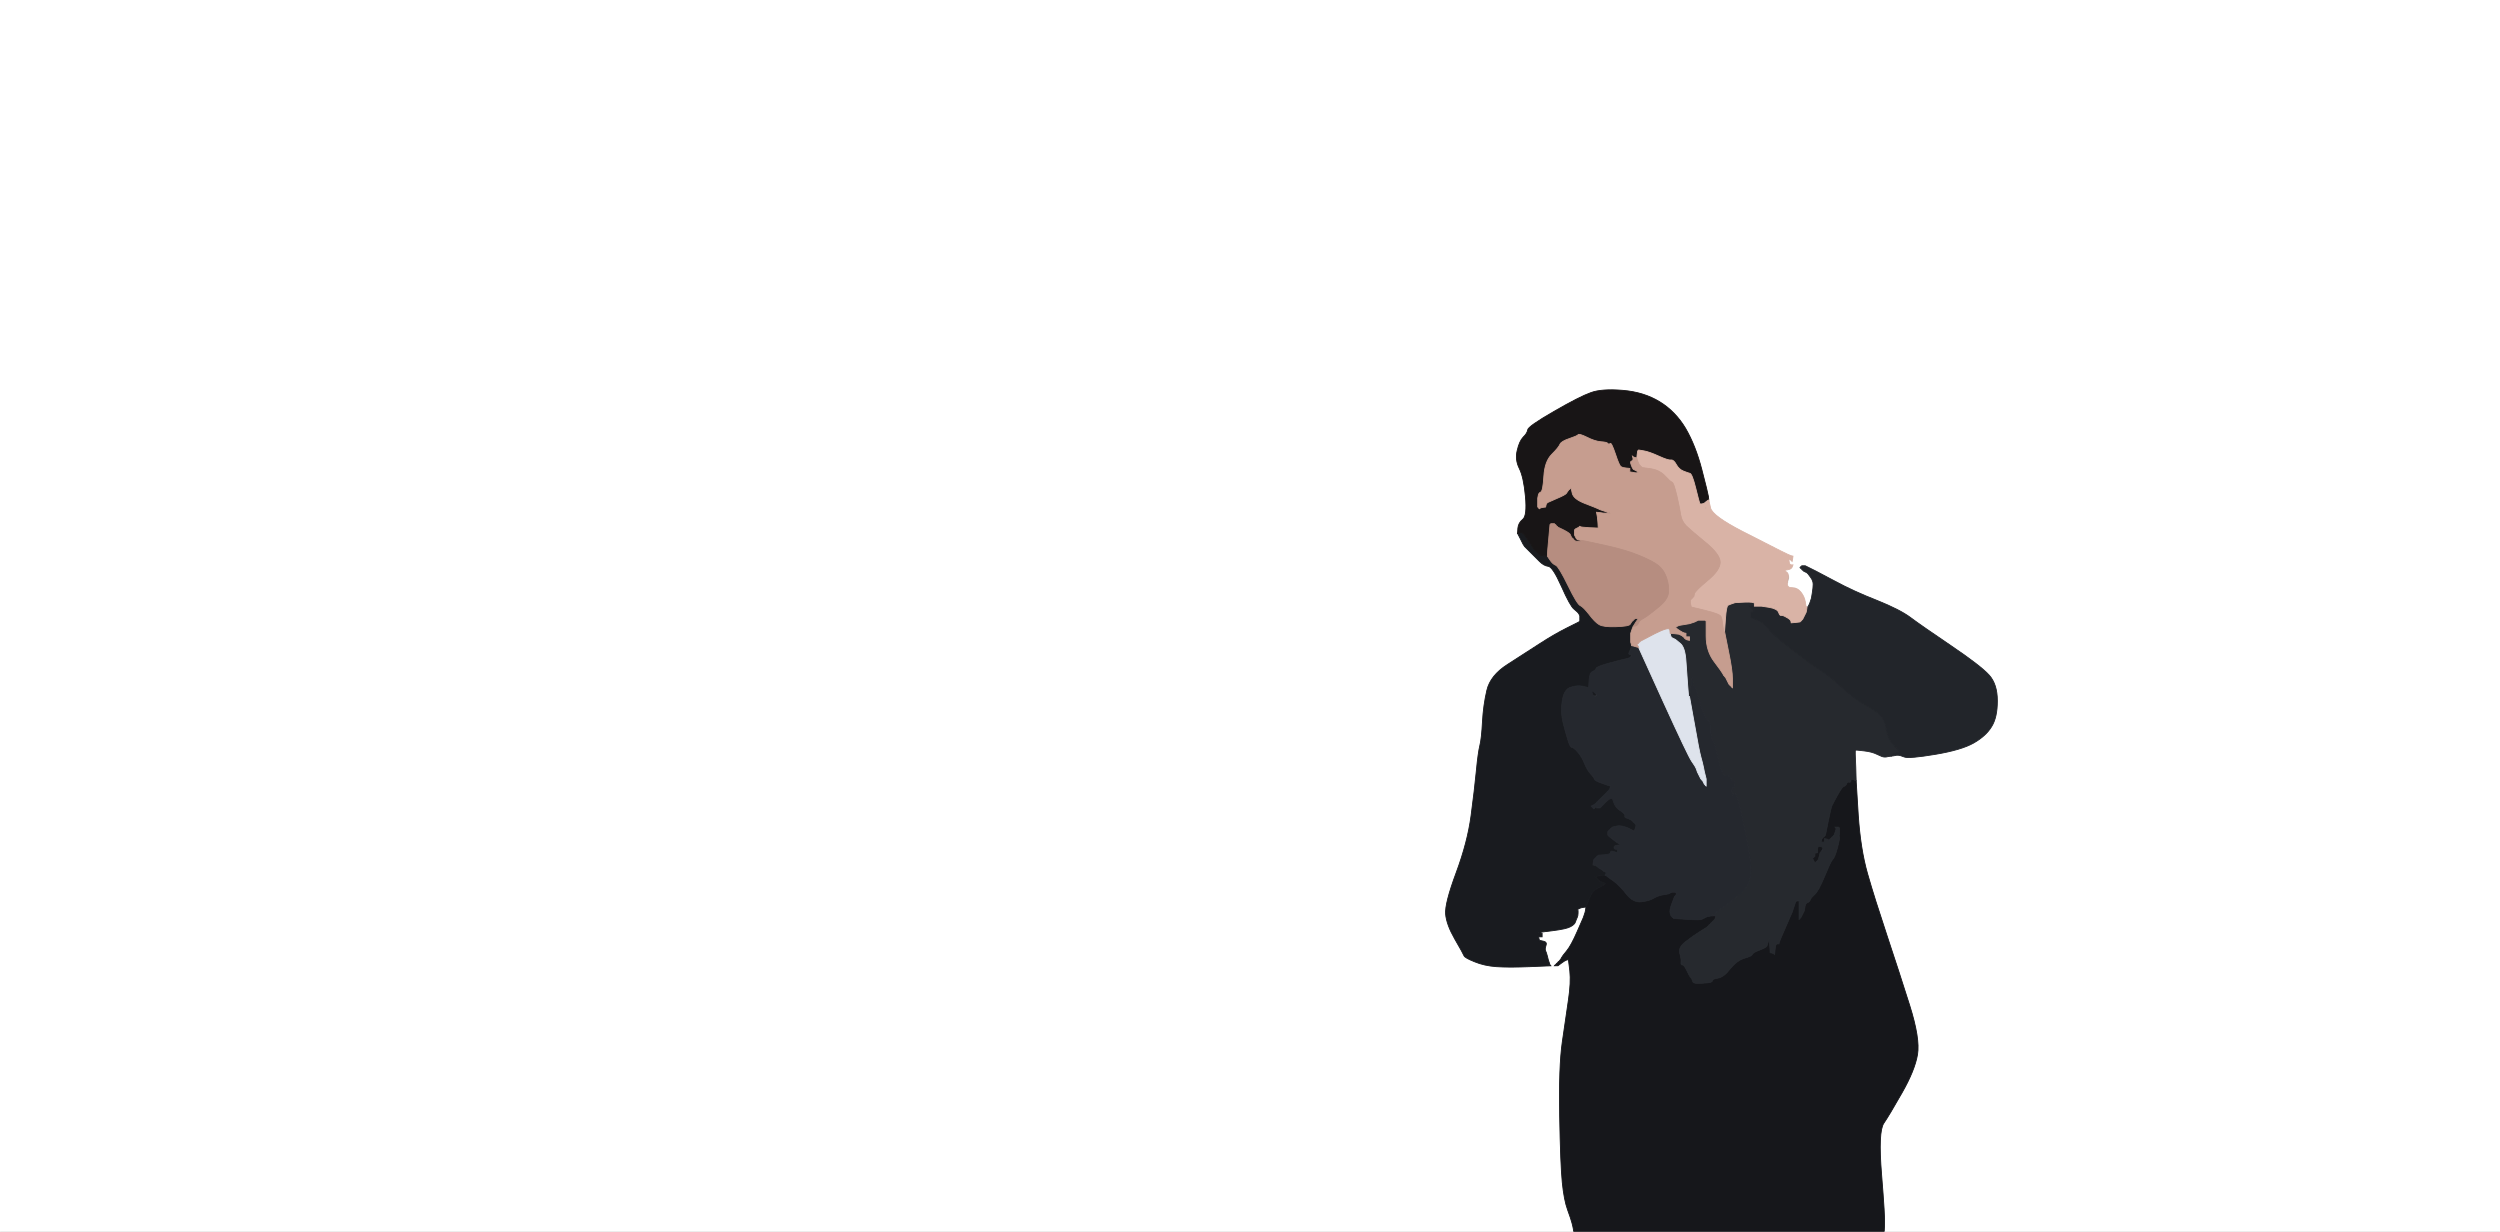 <!-- Created with clker.com Auto tracing tool http://www.clker.com) --> 
<svg 
   xmlns='http://www.w3.org/2000/svg'
   width='1425'
   height='702'>
<rect width="100%" height="100%" fill="#808080" stroke="none"/>
<path style='opacity:1;fill:#FFFFFF;fill-rule:evenodd;stroke:#FFFFFF;stroke-width:0.5px;stroke-linecap:butt;stroke-linejoin:miter;stroke-opacity:1;' d='M 0.0 351.0 L 0.0 0.0 L 712.5 0.0 L 1425.0 0.0 L 1425.0 351.0 L 1425.0 702.0 L 1249.5 702.0 L 1074.0 702.0 L 1074.2 698.0 Q 1074.5 694.0 1072.5 669.5 Q 1070.5 645.0 1073.8 640.2 Q 1077.0 635.5 1084.2 622.8 Q 1091.5 610.0 1093.0 601.0 Q 1094.5 592.0 1088.5 573.0 Q 1082.5 554.0 1075.5 533.0 Q 1068.5 512.0 1064.5 498.0 Q 1060.5 484.0 1059.2 464.5 L 1058.0 445.0 L 1057.8 437.5 L 1057.5 430.0 L 1057.5 429.0 L 1057.5 428.0 L 1057.8 427.8 L 1058.0 427.5 L 1062.5 428.0 Q 1067.0 428.5 1070.0 430.0 Q 1073.0 431.5 1074.0 431.5 L 1075.0 431.5 L 1076.5 431.2 L 1078.0 431.0 L 1079.5 430.8 L 1081.0 430.5 L 1082.0 430.5 Q 1083.0 430.5 1085.5 431.5 Q 1088.0 432.5 1103.0 430.0 Q 1118.0 427.5 1125.0 423.5 Q 1132.0 419.5 1135.2 414.2 Q 1138.5 409.0 1138.5 399.5 Q 1138.5 390.0 1133.8 384.8 Q 1129.0 379.5 1112.0 368.0 Q 1095.0 356.5 1089.0 352.0 Q 1083.0 347.5 1069.8 342.2 Q 1056.5 337.0 1045.8 331.2 L 1035.0 325.5 L 1034.0 325.0 L 1033.0 324.5 L 1032.0 324.0 L 1031.0 323.5 L 1030.0 323.0 L 1029.0 322.5 L 1028.0 322.5 L 1027.0 322.5 L 1026.8 322.8 L 1026.5 323.0 L 1026.2 323.2 L 1026.0 323.5 L 1026.2 323.8 L 1026.5 324.0 L 1026.8 324.2 L 1027.0 324.5 L 1027.2 324.8 L 1027.5 325.0 L 1027.8 325.2 L 1028.0 325.5 L 1029.0 326.0 L 1030.0 326.5 L 1030.2 326.8 L 1030.5 327.0 L 1032.0 329.0 Q 1033.5 331.0 1033.5 333.0 Q 1033.5 335.0 1033.0 338.0 L 1032.5 341.0 L 1032.0 342.5 L 1031.5 344.0 L 1031.0 345.0 L 1030.5 346.0 L 1030.2 346.0 L 1030.0 346.0 L 1029.8 346.0 L 1029.5 346.0 L 1029.0 343.0 Q 1028.5 340.0 1026.5 337.5 Q 1024.5 335.0 1022.2 334.8 Q 1020.0 334.5 1019.5 335.8 L 1019.0 337.0 L 1018.0 337.0 L 1017.0 337.0 L 1017.2 336.0 L 1017.5 335.0 L 1018.5 333.5 Q 1019.5 332.0 1019.8 329.5 Q 1020.0 327.0 1018.0 325.8 Q 1016.0 324.5 1018.8 324.2 Q 1021.5 324.0 1021.8 323.0 L 1022.0 322.0 L 1021.0 322.0 Q 1020.0 322.0 1019.8 321.0 Q 1019.5 320.0 1017.8 319.0 Q 1016.0 318.0 1016.2 317.0 Q 1016.5 316.0 1013.2 313.8 Q 1010.0 311.5 993.0 302.8 Q 976.0 294.0 975.0 289.5 L 974.0 285.0 L 973.8 283.0 Q 973.5 281.0 970.0 267.5 Q 966.5 254.0 960.8 244.2 Q 955.0 234.5 946.0 229.0 Q 937.0 223.5 925.0 222.5 Q 913.0 221.5 906.8 223.8 Q 900.5 226.0 885.8 234.5 Q 871.0 243.0 870.8 245.0 Q 870.5 247.0 868.2 249.2 Q 866.0 251.5 864.8 256.8 Q 863.5 262.0 866.0 267.0 Q 868.5 272.0 869.5 283.0 Q 870.5 294.0 868.0 296.0 Q 865.5 298.0 865.2 301.0 L 865.0 304.0 L 866.8 307.5 Q 868.5 311.0 868.8 311.2 L 869.0 311.5 L 872.0 314.5 Q 875.0 317.5 877.5 320.0 Q 880.0 322.5 882.5 322.8 Q 885.0 323.0 890.0 334.2 Q 895.0 345.5 897.2 347.2 Q 899.5 349.0 900.0 350.0 L 900.5 351.0 L 900.5 352.5 L 900.5 354.0 L 900.2 354.2 L 900.0 354.5 L 893.0 358.0 Q 886.0 361.5 877.5 367.0 Q 869.0 372.5 859.2 378.8 Q 849.5 385.0 847.5 393.5 Q 845.5 402.0 845.0 411.5 Q 844.5 421.0 843.5 425.0 Q 842.5 429.0 841.5 439.5 Q 840.5 450.0 838.5 465.0 Q 836.5 480.0 830.0 497.5 Q 823.5 515.0 824.0 521.0 Q 824.5 527.0 829.2 535.2 Q 834.0 543.5 834.5 544.8 Q 835.0 546.0 840.5 548.2 Q 846.0 550.5 853.0 551.0 Q 860.0 551.5 872.0 551.0 L 884.0 550.5 L 883.8 550.2 L 883.5 550.0 L 883.0 548.5 L 882.5 547.0 L 882.0 545.0 Q 881.5 543.0 881.0 542.0 Q 880.5 541.0 881.2 539.0 Q 882.0 537.0 879.8 536.5 L 877.5 536.0 L 877.2 535.0 L 877.0 534.0 L 878.0 534.0 L 879.0 534.0 L 879.0 533.0 L 879.0 532.0 L 877.0 532.0 L 875.0 532.0 L 875.0 531.0 L 875.0 530.0 L 876.0 530.2 L 877.0 530.5 L 885.0 530.0 Q 893.0 529.5 895.2 528.2 Q 897.5 527.0 898.0 524.5 Q 898.5 522.0 898.2 521.0 L 898.0 520.0 L 899.0 519.8 L 900.0 519.5 L 899.8 519.2 L 899.5 519.0 L 899.2 518.8 L 899.0 518.5 L 900.0 518.0 L 901.0 517.5 L 902.5 517.2 L 904.0 517.0 L 903.8 518.5 L 903.5 520.0 L 903.0 521.5 L 902.5 523.0 L 899.0 531.0 Q 895.5 539.0 893.0 542.0 Q 890.5 545.0 890.0 546.0 L 889.5 547.0 L 889.2 547.2 L 889.0 547.5 L 888.8 547.8 L 888.5 548.0 L 888.2 548.2 L 888.0 548.5 L 887.8 548.8 L 887.5 549.0 L 887.2 549.2 L 887.0 549.5 L 886.8 549.8 L 886.5 550.0 L 886.2 550.2 L 886.0 550.5 L 887.0 550.5 L 888.0 550.5 L 890.0 549.0 Q 892.0 547.5 893.0 547.2 L 894.0 547.0 L 894.8 553.5 Q 895.5 560.0 894.0 570.0 Q 892.5 580.0 890.5 594.0 Q 888.5 608.0 889.0 636.0 Q 889.5 664.0 890.5 674.0 Q 891.5 684.0 893.5 689.5 Q 895.5 695.0 896.0 697.0 L 896.5 699.0 L 896.8 700.5 L 897.0 702.0 L 448.5 702.0 L 0.0 702.0 L 0.0 351.0 z 
M 1020.0 316.5 L 1022.0 317.0 L 1021.8 318.5 L 1021.5 320.0 L 1021.2 319.8 Q 1021.0 319.5 1019.5 318.8 Q 1018.0 318.0 1018.0 317.0 Q 1018.0 316.0 1020.0 316.5 z 
'/>
<path style='opacity:1;fill:#16171B;fill-rule:evenodd;stroke:#16171B;stroke-width:0.5px;stroke-linecap:butt;stroke-linejoin:miter;stroke-opacity:1;' d='M 1057.5 444.8 L 1058.0 445.0 L 1059.2 464.5 Q 1060.5 484.0 1064.5 498.0 Q 1068.5 512.0 1075.5 533.0 Q 1082.5 554.0 1088.5 573.0 Q 1094.5 592.0 1093.0 601.0 Q 1091.5 610.0 1084.2 622.8 Q 1077.0 635.5 1073.8 640.2 Q 1070.5 645.0 1072.5 669.5 Q 1074.5 694.0 1074.2 698.0 L 1074.0 702.0 L 985.5 702.0 L 897.0 702.0 L 896.8 700.5 L 896.5 699.0 L 896.0 697.0 Q 895.5 695.0 893.5 689.5 Q 891.5 684.0 890.5 674.0 Q 889.5 664.0 889.0 636.0 Q 888.5 608.0 890.5 594.0 Q 892.5 580.0 894.0 570.0 Q 895.5 560.0 894.8 553.5 L 894.0 547.0 L 893.0 547.2 Q 892.0 547.5 890.0 549.0 L 888.0 550.5 L 887.0 550.5 L 886.0 550.5 L 886.2 550.2 L 886.5 550.0 L 886.8 549.8 L 887.0 549.5 L 887.2 549.2 L 887.5 549.0 L 887.8 548.8 L 888.0 548.5 L 888.2 548.2 L 888.5 548.0 L 888.8 547.8 L 889.0 547.5 L 889.2 547.2 L 889.5 547.0 L 890.0 546.0 Q 890.5 545.0 893.0 542.0 Q 895.5 539.0 899.0 531.0 L 902.5 523.0 L 903.0 521.5 L 903.5 520.0 L 903.8 518.5 L 904.0 517.0 L 905.8 512.5 Q 907.5 508.0 909.8 506.8 Q 912.0 505.5 913.0 505.0 L 914.0 504.5 L 914.2 504.2 L 914.5 504.0 L 914.8 503.8 L 915.0 503.5 L 913.5 503.0 Q 912.0 502.5 911.2 501.8 L 910.5 501.0 L 910.2 500.8 L 910.0 500.5 L 909.8 500.2 L 909.5 500.0 L 909.2 499.8 L 909.0 499.5 L 912.0 499.2 L 915.0 499.0 L 915.2 499.0 L 915.5 499.0 L 915.8 499.2 L 916.0 499.5 L 919.8 502.2 Q 923.5 505.0 927.2 509.8 Q 931.0 514.5 935.5 514.0 Q 940.0 513.5 942.5 512.0 Q 945.0 510.5 948.0 510.0 L 951.0 509.5 L 952.0 509.0 L 953.0 508.5 L 954.0 508.5 L 955.0 508.5 L 955.2 508.8 L 955.5 509.0 L 955.5 509.5 L 955.5 510.0 L 955.2 510.2 L 955.0 510.5 L 954.8 510.8 L 954.5 511.0 L 953.0 515.0 Q 951.5 519.0 952.0 520.5 L 952.5 522.0 L 952.8 522.2 L 953.0 522.5 L 953.2 522.8 L 953.5 523.0 L 953.8 523.2 L 954.0 523.5 L 961.5 524.0 Q 969.0 524.5 970.0 524.0 L 971.0 523.5 L 972.0 523.0 L 973.0 522.5 L 974.5 522.2 L 976.0 522.0 L 977.0 522.0 L 978.0 522.0 L 977.8 523.0 L 977.5 524.0 L 977.2 524.2 L 977.0 524.5 L 976.8 524.8 L 976.5 525.0 L 976.2 525.2 L 976.0 525.5 L 975.8 525.8 L 975.5 526.0 L 975.2 526.2 L 975.0 526.5 L 974.8 526.8 L 974.5 527.0 L 974.2 527.2 L 974.0 527.5 L 973.8 527.8 L 973.5 528.0 L 973.2 528.2 L 973.0 528.5 L 969.0 531.0 Q 965.0 533.5 960.8 536.8 Q 956.5 540.0 957.5 543.5 Q 958.5 547.0 958.2 548.5 Q 958.0 550.0 959.0 550.0 Q 960.0 550.0 961.5 553.2 Q 963.0 556.5 963.8 557.2 Q 964.5 558.0 964.8 559.2 Q 965.0 560.5 967.5 560.5 Q 970.0 560.5 973.0 560.2 Q 976.0 560.0 976.0 559.0 Q 976.0 558.0 979.2 557.5 Q 982.5 557.0 986.2 552.2 Q 990.0 547.5 994.2 546.2 Q 998.5 545.0 998.8 544.0 Q 999.0 543.0 1003.0 541.5 Q 1007.0 540.0 1007.2 539.0 L 1007.5 538.0 L 1008.0 536.5 L 1008.5 535.0 L 1008.8 539.0 L 1009.0 543.0 L 1010.0 543.2 L 1011.0 543.5 L 1011.2 543.8 L 1011.5 544.0 L 1011.8 541.0 Q 1012.0 538.0 1013.0 538.0 L 1014.0 538.0 L 1014.2 537.0 Q 1014.5 536.0 1018.0 528.0 L 1021.5 520.0 L 1022.0 518.5 L 1022.5 517.0 L 1023.0 515.5 L 1023.5 514.0 L 1023.8 513.8 L 1024.0 513.5 L 1025.0 513.5 L 1026.0 513.5 L 1025.8 513.8 L 1025.5 514.0 L 1025.5 519.0 L 1025.5 524.0 L 1025.8 523.8 L 1026.0 523.5 L 1026.2 523.2 L 1026.5 523.0 L 1027.0 522.0 L 1027.5 521.0 L 1028.0 520.0 L 1028.5 519.0 L 1028.8 517.0 Q 1029.0 515.0 1030.2 514.5 Q 1031.5 514.0 1031.8 513.0 Q 1032.0 512.0 1034.2 510.0 Q 1036.5 508.0 1040.0 499.5 Q 1043.5 491.0 1044.5 490.0 Q 1045.5 489.0 1046.5 486.0 Q 1047.5 483.0 1048.0 480.5 L 1048.5 478.0 L 1048.5 477.5 L 1048.5 477.0 L 1048.2 476.8 L 1048.0 476.5 L 1048.2 476.2 L 1048.5 476.0 L 1048.5 475.5 L 1048.5 475.0 L 1048.5 474.0 L 1048.5 473.0 L 1048.5 472.5 L 1048.5 472.0 L 1048.2 471.8 L 1048.0 471.5 L 1047.0 471.5 L 1046.0 471.5 L 1046.2 471.8 L 1046.5 472.0 L 1046.5 472.5 L 1046.5 473.0 L 1046.0 474.5 L 1045.5 476.0 L 1045.2 476.2 L 1045.0 476.5 L 1044.8 476.8 L 1044.5 477.0 L 1044.2 477.2 L 1044.0 477.5 L 1043.8 477.8 Q 1043.5 478.0 1043.2 478.2 L 1043.0 478.5 L 1042.8 478.8 L 1042.5 479.0 L 1042.2 479.2 Q 1042.0 479.5 1041.0 479.8 L 1040.0 480.0 L 1039.2 482.5 Q 1038.5 485.0 1038.2 485.2 L 1038.0 485.5 L 1037.8 485.8 L 1037.5 486.0 L 1037.0 488.0 L 1036.5 490.0 L 1036.2 490.2 L 1036.0 490.5 L 1035.8 490.8 L 1035.5 491.0 L 1035.2 491.2 L 1035.0 491.5 L 1034.8 491.8 L 1034.5 492.0 L 1034.0 491.0 L 1033.5 490.0 L 1033.2 489.8 L 1033.0 489.5 L 1033.2 489.2 L 1033.5 489.0 L 1033.8 488.8 L 1034.0 488.5 L 1034.2 488.2 L 1034.5 488.0 L 1034.5 487.5 L 1034.5 487.0 L 1034.2 486.8 L 1034.0 486.5 L 1035.0 486.2 L 1036.0 486.0 L 1036.0 484.0 Q 1036.0 482.0 1037.0 482.0 Q 1038.0 482.0 1038.2 480.0 L 1038.5 478.0 L 1038.8 477.8 L 1039.0 477.5 L 1039.2 477.2 L 1039.5 477.0 L 1039.8 476.8 L 1040.0 476.5 L 1040.2 476.2 L 1040.5 476.0 L 1042.0 468.5 Q 1043.5 461.0 1044.2 459.2 Q 1045.0 457.5 1047.5 453.0 Q 1050.0 448.5 1051.0 448.2 Q 1052.0 448.0 1052.5 446.8 Q 1053.0 445.5 1054.0 445.8 Q 1055.0 446.0 1055.0 445.0 Q 1055.0 444.0 1056.0 444.2 Q 1057.0 444.5 1057.5 444.8 z 
'/>
<path style='opacity:1;fill:#191B1F;fill-rule:evenodd;stroke:#191B1F;stroke-width:0.5px;stroke-linecap:butt;stroke-linejoin:miter;stroke-opacity:1;' d='M 874.2 312.8 L 874.5 313.0 L 874.8 313.2 L 875.0 313.5 L 875.2 313.8 L 875.5 314.0 L 875.8 314.2 L 876.0 314.5 L 876.2 314.8 L 876.5 315.0 L 876.8 315.2 L 877.0 315.5 L 877.2 315.8 L 877.5 316.0 L 877.8 316.2 L 878.0 316.5 L 880.0 316.8 L 882.0 317.0 L 883.5 319.2 Q 885.0 321.5 886.8 322.2 Q 888.5 323.0 893.8 333.8 Q 899.0 344.5 900.8 345.2 Q 902.5 346.0 905.8 350.2 Q 909.0 354.5 911.5 356.0 Q 914.0 357.5 921.2 357.2 Q 928.5 357.0 929.2 355.8 Q 930.0 354.5 930.2 354.2 L 930.5 354.0 L 930.8 353.8 L 931.0 353.5 L 931.2 353.2 L 931.5 353.0 L 931.8 352.8 L 932.0 352.5 L 933.0 352.5 L 934.0 352.5 L 933.8 352.8 Q 933.5 353.0 933.2 354.0 L 933.0 355.0 L 932.5 355.2 Q 932.0 355.5 932.0 355.8 L 932.0 356.0 L 931.5 356.2 Q 931.0 356.5 931.0 356.8 L 931.0 357.0 L 930.8 357.5 L 930.5 358.0 L 930.0 359.5 L 929.5 361.0 L 929.5 363.5 L 929.5 366.0 L 929.8 367.0 L 930.0 368.0 L 929.8 369.0 Q 929.5 370.0 928.8 371.5 Q 928.0 373.0 929.0 373.0 Q 930.0 373.0 929.8 374.0 Q 929.5 375.0 927.0 375.5 Q 924.5 376.0 917.2 378.0 Q 910.0 380.0 909.8 381.0 Q 909.5 382.0 907.8 382.8 Q 906.0 383.5 906.8 387.2 Q 907.5 391.0 909.0 393.5 Q 910.5 396.0 909.2 396.5 Q 908.0 397.0 906.8 394.5 L 905.5 392.0 L 902.2 391.2 Q 899.0 390.5 895.2 391.8 Q 891.5 393.0 890.5 399.5 Q 889.5 406.0 891.0 412.0 Q 892.5 418.0 893.8 422.0 Q 895.0 426.0 896.0 426.0 Q 897.0 426.0 899.2 428.5 Q 901.5 431.0 903.2 435.2 Q 905.0 439.5 906.8 441.2 Q 908.5 443.0 908.8 444.0 Q 909.0 445.0 912.5 446.2 Q 916.0 447.5 917.0 447.8 L 918.0 448.0 L 917.8 449.0 L 917.5 450.0 L 917.2 450.2 L 917.0 450.5 L 916.8 450.8 L 916.5 451.0 L 916.2 451.2 L 916.0 451.5 L 915.8 451.8 Q 915.5 452.0 913.5 454.0 L 911.5 456.0 L 911.2 456.2 L 911.0 456.5 L 910.8 456.8 L 910.5 457.0 L 910.2 457.2 L 910.0 457.5 L 909.8 457.8 L 909.5 458.0 L 909.2 458.2 L 909.0 458.5 L 908.0 459.0 L 907.0 459.5 L 907.2 459.8 L 907.5 460.0 L 907.8 460.2 L 908.0 460.5 L 908.2 460.8 L 908.5 461.0 L 908.8 460.8 L 909.0 460.5 L 909.2 460.2 L 909.5 460.0 L 909.8 460.2 L 910.0 460.5 L 911.0 460.5 L 912.0 460.5 L 912.2 460.2 L 912.5 460.0 L 912.8 459.8 L 913.0 459.5 L 913.2 459.2 L 913.5 459.0 L 915.2 457.2 Q 917.0 455.5 917.2 455.2 L 917.5 455.0 L 917.8 454.0 L 918.0 453.0 L 919.0 453.0 L 920.0 453.0 L 919.8 454.0 L 919.5 455.0 L 920.2 457.8 Q 921.0 460.5 923.8 462.2 Q 926.5 464.0 926.2 465.0 Q 926.0 466.0 927.0 466.2 L 928.0 466.5 L 929.0 467.0 L 930.0 467.5 L 930.2 467.8 L 930.5 468.0 L 930.8 468.2 L 931.0 468.5 L 931.2 468.8 L 931.5 469.0 L 931.8 469.2 L 932.0 469.5 L 932.2 469.8 L 932.5 470.0 L 932.5 470.5 L 932.5 471.0 L 932.0 472.5 L 931.5 474.0 L 931.2 473.8 L 931.0 473.5 L 930.0 473.0 L 929.0 472.5 L 928.0 472.0 Q 927.0 471.5 925.0 471.0 Q 923.0 470.5 921.0 471.0 L 919.0 471.5 L 918.8 471.8 L 918.5 472.0 L 918.2 472.2 L 918.0 472.5 L 917.8 472.8 L 917.5 473.0 L 917.2 473.2 L 917.0 473.5 L 916.8 473.8 L 916.5 474.0 L 916.5 475.0 L 916.5 476.0 L 916.8 476.2 L 917.0 476.5 L 917.2 476.8 L 917.5 477.0 L 919.8 478.8 Q 922.0 480.5 923.0 481.0 L 924.0 481.5 L 922.0 481.8 Q 920.0 482.0 920.0 483.0 Q 920.0 484.0 921.0 484.0 L 922.0 484.0 L 922.0 485.0 L 922.0 486.0 L 921.0 485.8 Q 920.0 485.5 919.0 485.2 Q 918.0 485.0 918.0 487.0 Q 918.0 489.0 914.5 488.2 L 911.0 487.5 L 910.8 487.8 L 910.5 488.0 L 910.2 488.2 L 910.0 488.5 L 909.8 488.8 L 909.5 489.0 L 909.2 489.2 L 909.0 489.5 L 908.8 489.8 L 908.5 490.0 L 908.2 491.5 L 908.0 493.0 L 909.0 493.2 L 910.0 493.5 L 910.2 493.8 L 910.5 494.0 L 910.8 494.2 L 911.0 494.5 L 912.2 495.2 Q 913.5 496.0 913.8 496.2 L 914.0 496.5 L 915.0 497.0 L 916.0 497.5 L 915.8 497.8 L 915.5 498.0 L 915.2 498.2 L 915.0 498.5 L 915.0 498.8 L 915.0 499.0 L 912.0 499.2 L 909.0 499.5 L 909.2 499.8 L 909.5 500.0 L 909.8 500.2 L 910.0 500.5 L 910.2 500.8 L 910.5 501.0 L 911.2 501.8 Q 912.0 502.5 913.5 503.0 L 915.0 503.5 L 914.8 503.8 L 914.5 504.0 L 914.2 504.2 L 914.0 504.5 L 913.0 505.0 Q 912.0 505.5 909.8 506.8 Q 907.5 508.0 905.8 512.5 L 904.0 517.0 L 902.5 517.2 L 901.0 517.5 L 900.0 518.0 L 899.0 518.5 L 899.2 518.8 L 899.5 519.0 L 899.5 520.5 Q 899.5 522.0 899.0 523.0 Q 898.5 524.0 898.0 525.5 Q 897.5 527.0 895.2 528.2 Q 893.0 529.5 885.0 530.5 L 877.0 531.5 L 878.0 531.8 L 879.0 532.0 L 879.0 533.0 L 879.0 534.0 L 878.0 534.0 L 877.0 534.0 L 877.2 535.0 L 877.5 536.0 L 879.8 536.5 Q 882.0 537.0 881.2 539.0 Q 880.5 541.0 881.0 542.0 Q 881.5 543.0 882.0 545.0 L 882.5 547.0 L 883.0 548.5 L 883.5 550.0 L 883.8 550.2 L 884.0 550.5 L 872.0 551.0 Q 860.0 551.5 853.0 551.0 Q 846.0 550.5 840.5 548.2 Q 835.0 546.0 834.5 544.8 Q 834.0 543.5 829.2 535.2 Q 824.5 527.0 824.0 521.0 Q 823.5 515.0 830.0 497.5 Q 836.5 480.0 838.5 465.0 Q 840.5 450.0 841.5 439.5 Q 842.5 429.0 843.5 425.0 Q 844.5 421.0 845.0 411.5 Q 845.5 402.0 847.5 393.5 Q 849.5 385.0 859.2 378.8 Q 869.0 372.5 877.5 367.0 Q 886.0 361.5 893.0 358.0 L 900.0 354.5 L 900.2 354.2 L 900.5 354.0 L 900.5 352.5 L 900.5 351.0 L 900.0 350.0 Q 899.5 349.0 897.2 347.2 Q 895.0 345.5 890.0 334.2 Q 885.0 323.0 882.5 322.8 Q 880.0 322.5 877.5 320.0 Q 875.0 317.5 872.0 314.5 L 869.0 311.5 L 868.8 311.2 Q 868.5 311.0 866.8 307.5 L 865.0 304.0 L 866.5 303.5 Q 868.0 303.0 871.0 307.8 Q 874.0 312.5 874.2 312.8 z 
'/>
<path style='opacity:1;fill:#26292E;fill-rule:evenodd;stroke:#26292E;stroke-width:0.5px;stroke-linecap:butt;stroke-linejoin:miter;stroke-opacity:1;' d='M 987.5 344.0 L 989.0 343.5 L 994.5 343.2 Q 1000.0 343.0 1000.0 344.0 L 1000.0 345.0 L 998.5 345.2 L 997.0 345.5 L 997.2 345.8 L 997.5 346.0 L 997.8 346.2 L 998.0 346.5 L 998.2 346.8 L 998.5 347.0 L 998.8 347.2 L 999.0 347.5 L 999.2 347.8 L 999.5 348.0 L 999.8 348.2 L 1000.0 348.5 L 999.0 348.8 L 998.0 349.0 L 998.0 350.5 L 998.0 352.0 L 1001.8 353.5 Q 1005.5 355.0 1007.8 358.2 Q 1010.0 361.5 1021.0 370.0 Q 1032.0 378.5 1037.5 382.0 Q 1043.0 385.5 1050.0 392.0 Q 1057.0 398.5 1063.8 402.2 Q 1070.5 406.0 1072.5 408.5 Q 1074.5 411.0 1075.2 415.8 Q 1076.0 420.5 1077.8 422.8 Q 1079.5 425.0 1079.8 425.2 L 1080.0 425.5 L 1080.2 425.8 L 1080.5 426.0 L 1080.8 426.2 L 1081.0 426.5 L 1081.2 426.8 L 1081.5 427.0 L 1081.8 427.2 L 1082.0 427.5 L 1082.2 427.8 L 1082.5 428.0 L 1082.8 428.2 L 1083.0 428.5 L 1081.0 429.0 L 1079.0 429.5 L 1078.8 429.8 L 1078.5 430.0 L 1078.2 430.2 L 1078.0 430.5 L 1078.0 430.8 L 1078.0 431.0 L 1076.5 431.2 L 1075.0 431.5 L 1074.0 431.5 Q 1073.0 431.5 1070.0 430.0 Q 1067.0 428.5 1062.5 428.0 L 1058.0 427.5 L 1057.8 427.8 L 1057.5 428.0 L 1057.5 429.0 L 1057.5 430.0 L 1057.8 437.5 L 1058.0 445.0 L 1057.5 444.8 Q 1057.0 444.5 1056.0 444.2 Q 1055.0 444.0 1055.0 445.0 Q 1055.0 446.0 1054.0 445.8 Q 1053.0 445.5 1052.5 446.8 Q 1052.0 448.0 1051.0 448.2 Q 1050.0 448.5 1047.5 453.0 Q 1045.0 457.5 1044.2 459.2 Q 1043.5 461.0 1042.0 468.5 L 1040.5 476.0 L 1040.2 476.2 L 1040.0 476.5 L 1039.8 476.8 L 1039.5 477.0 L 1039.2 477.2 L 1039.0 477.5 L 1038.8 477.8 L 1038.5 478.0 L 1038.2 479.0 L 1038.0 480.0 L 1039.0 480.0 L 1040.0 480.0 L 1040.0 479.0 L 1040.0 478.0 L 1041.0 478.2 L 1042.0 478.5 L 1042.2 478.8 L 1042.5 479.0 L 1042.8 478.8 L 1043.0 478.5 L 1043.2 478.2 Q 1043.5 478.0 1043.8 477.8 L 1044.0 477.5 L 1044.2 477.2 L 1044.5 477.0 L 1044.8 476.8 L 1045.0 476.5 L 1045.2 476.2 L 1045.5 476.0 L 1046.0 474.5 L 1046.5 473.0 L 1046.5 472.5 L 1046.5 472.0 L 1046.2 471.8 L 1046.0 471.5 L 1047.0 471.5 L 1048.0 471.5 L 1048.2 471.8 L 1048.5 472.0 L 1048.5 472.5 L 1048.5 473.0 L 1048.5 474.0 L 1048.5 475.0 L 1048.5 475.5 L 1048.5 476.0 L 1048.2 476.2 L 1048.0 476.5 L 1048.2 476.8 L 1048.5 477.0 L 1048.5 477.5 L 1048.5 478.0 L 1048.0 480.5 Q 1047.5 483.0 1046.5 486.0 Q 1045.5 489.0 1044.5 490.0 Q 1043.5 491.0 1040.0 499.5 Q 1036.5 508.0 1034.2 510.0 Q 1032.0 512.0 1031.8 513.0 Q 1031.5 514.0 1030.2 514.5 Q 1029.0 515.0 1028.8 517.0 L 1028.5 519.0 L 1028.0 520.0 L 1027.5 521.0 L 1027.0 522.0 L 1026.5 523.0 L 1026.2 523.2 L 1026.0 523.5 L 1025.8 523.8 L 1025.5 524.0 L 1025.5 519.0 L 1025.5 514.0 L 1025.8 513.8 L 1026.0 513.5 L 1025.0 513.5 L 1024.0 513.5 L 1023.8 513.8 L 1023.5 514.0 L 1023.0 515.5 L 1022.5 517.0 L 1022.0 518.5 L 1021.5 520.0 L 1018.0 528.0 Q 1014.5 536.0 1014.2 537.0 L 1014.0 538.0 L 1013.0 538.0 Q 1012.0 538.0 1011.8 541.0 L 1011.5 544.0 L 1011.2 543.8 L 1011.0 543.5 L 1010.0 543.2 L 1009.0 543.0 L 1008.8 539.0 L 1008.5 535.0 L 1008.0 536.5 L 1007.5 538.0 L 1007.2 539.0 Q 1007.0 540.0 1003.0 541.5 Q 999.0 543.0 998.8 544.0 Q 998.5 545.0 994.2 546.2 Q 990.0 547.5 986.2 552.2 Q 982.5 557.0 979.2 557.5 Q 976.0 558.0 976.0 559.0 Q 976.0 560.0 973.0 560.2 Q 970.0 560.5 967.5 560.5 Q 965.0 560.5 964.8 559.2 Q 964.5 558.0 963.8 557.2 Q 963.0 556.5 961.5 553.2 Q 960.0 550.0 959.0 550.0 Q 958.0 550.0 958.2 548.5 Q 958.5 547.0 957.5 543.5 Q 956.5 540.0 960.8 536.8 Q 965.0 533.5 969.0 531.0 L 973.0 528.5 L 973.2 528.2 L 973.5 528.0 L 973.8 527.8 L 974.0 527.5 L 974.2 527.2 L 974.5 527.0 L 974.8 526.8 L 975.0 526.5 L 975.2 526.2 L 975.5 526.0 L 975.8 525.8 L 976.0 525.5 L 976.2 525.2 L 976.5 525.0 L 976.8 524.8 L 977.0 524.5 L 977.2 524.2 L 977.5 524.0 L 977.8 523.0 L 978.0 522.0 L 977.0 522.0 L 976.0 522.0 L 976.0 521.8 Q 976.0 521.5 984.0 515.8 Q 992.0 510.0 994.8 506.5 Q 997.5 503.0 998.0 497.5 Q 998.5 492.0 994.5 472.5 Q 990.5 453.0 989.2 452.5 Q 988.0 452.0 987.8 453.0 Q 987.5 454.0 987.2 451.5 Q 987.0 449.0 988.0 449.0 Q 989.0 449.0 988.8 447.0 Q 988.5 445.0 988.0 445.5 Q 987.5 446.0 986.8 444.0 Q 986.0 442.0 983.8 442.0 Q 981.5 442.0 979.5 433.0 Q 977.5 424.0 976.5 422.5 Q 975.5 421.0 975.2 417.8 Q 975.0 414.5 975.2 413.8 Q 975.5 413.0 973.2 410.2 Q 971.0 407.5 968.8 399.8 L 966.5 392.0 L 966.2 391.8 L 966.0 391.5 L 965.8 391.2 L 965.5 391.0 L 965.0 388.5 L 964.5 386.0 L 964.0 390.0 L 963.5 394.0 L 963.2 395.5 L 963.0 397.0 L 962.8 397.0 L 962.5 397.0 L 962.0 391.0 Q 961.5 385.0 961.0 377.0 Q 960.5 369.0 957.8 366.8 L 955.0 364.5 L 954.0 364.0 L 953.0 363.5 L 952.8 363.2 L 952.5 363.0 L 952.2 362.0 L 952.0 361.0 L 954.5 361.2 L 957.0 361.5 L 958.0 362.0 L 959.0 362.5 L 959.2 362.8 L 959.5 363.0 L 959.8 363.2 L 960.0 363.5 L 960.2 363.8 L 960.5 364.0 L 960.8 362.5 L 961.0 361.0 L 960.0 360.8 Q 959.0 360.5 957.5 359.5 L 956.0 358.5 L 955.8 358.2 L 955.5 358.0 L 955.2 357.8 L 955.0 357.5 L 956.0 357.0 L 957.0 356.5 L 960.0 356.0 L 963.0 355.5 L 964.5 355.0 L 966.0 354.5 L 967.0 354.0 L 968.0 353.5 L 970.0 353.5 L 972.0 353.5 L 972.2 353.8 L 972.5 354.0 L 972.5 362.5 Q 972.5 371.0 977.0 377.0 Q 981.5 383.0 982.0 384.0 L 982.5 385.0 L 982.8 385.2 L 983.0 385.5 L 983.2 385.8 L 983.5 386.0 L 984.0 387.0 L 984.5 388.0 L 985.0 389.0 L 985.5 390.0 L 985.8 390.2 L 986.0 390.5 L 986.2 390.8 L 986.5 391.0 L 986.8 391.2 L 987.0 391.5 L 987.2 391.8 L 987.5 392.0 L 987.5 387.0 Q 987.5 382.0 985.2 371.0 L 983.0 360.0 L 983.5 352.8 Q 984.0 345.5 985.0 345.0 Q 986.0 344.5 987.5 344.0 z 
M 1038.2 485.2 L 1038.0 485.5 L 1037.8 485.8 L 1037.5 486.0 L 1037.0 488.0 L 1036.5 490.0 L 1036.2 490.2 L 1036.0 490.5 L 1035.8 490.8 L 1035.5 491.0 L 1035.2 491.2 L 1035.0 491.5 L 1034.8 491.8 L 1034.5 492.0 L 1034.0 491.0 L 1033.5 490.0 L 1033.2 489.8 L 1033.0 489.5 L 1033.2 489.2 L 1033.5 489.0 L 1033.8 488.8 L 1034.0 488.5 L 1034.2 488.2 L 1034.5 488.0 L 1034.5 487.5 L 1034.5 487.0 L 1034.2 486.8 L 1034.0 486.5 L 1035.0 486.2 L 1036.0 486.0 L 1036.0 484.0 Q 1036.0 482.0 1037.8 482.5 Q 1039.5 483.0 1039.0 484.0 Q 1038.5 485.0 1038.2 485.2 z 
'/>
<path style='opacity:1;fill:#25282E;fill-rule:evenodd;stroke:#25282E;stroke-width:0.5px;stroke-linecap:butt;stroke-linejoin:miter;stroke-opacity:1;' d='M 929.8 369.0 L 930.0 368.0 L 931.0 368.2 L 932.0 368.5 L 933.0 368.8 L 934.0 369.0 L 948.0 399.8 Q 962.0 430.5 964.2 433.8 Q 966.5 437.0 967.0 438.5 L 967.5 440.0 L 968.0 441.0 L 968.5 442.0 L 969.0 443.0 L 969.5 444.0 L 969.8 444.2 L 970.0 444.5 L 970.2 444.8 L 970.5 445.0 L 971.0 446.0 L 971.5 447.0 L 971.8 447.2 L 972.0 447.5 L 972.2 447.8 L 972.5 448.0 L 972.5 446.0 L 972.5 444.0 L 972.0 442.0 L 971.5 440.0 L 971.0 437.5 Q 970.5 435.0 969.5 431.5 Q 968.5 428.0 965.8 412.5 L 963.0 397.0 L 963.2 395.5 L 963.5 394.0 L 964.0 390.0 L 964.5 386.0 L 965.0 388.5 L 965.5 391.0 L 965.8 391.2 L 966.0 391.5 L 966.2 391.8 L 966.5 392.0 L 968.8 399.8 Q 971.0 407.5 973.2 410.2 Q 975.5 413.0 975.2 413.8 Q 975.0 414.5 975.2 417.8 Q 975.5 421.0 976.5 422.5 Q 977.5 424.0 979.5 433.0 Q 981.5 442.0 983.8 442.0 Q 986.0 442.0 986.8 444.0 Q 987.5 446.0 988.0 445.5 Q 988.5 445.0 988.8 447.0 Q 989.0 449.0 988.0 449.0 Q 987.0 449.0 987.2 451.5 Q 987.5 454.0 987.8 453.0 Q 988.0 452.0 989.2 452.5 Q 990.5 453.0 994.5 472.5 Q 998.5 492.0 998.0 497.5 Q 997.5 503.0 994.8 506.5 Q 992.0 510.0 984.0 515.8 Q 976.0 521.5 976.0 521.8 L 976.0 522.0 L 974.5 522.2 L 973.0 522.5 L 972.0 523.0 L 971.0 523.5 L 970.0 524.0 Q 969.0 524.5 961.5 524.0 L 954.0 523.5 L 953.8 523.2 L 953.5 523.0 L 953.2 522.8 L 953.0 522.5 L 952.8 522.2 L 952.5 522.0 L 952.0 520.5 Q 951.5 519.0 953.0 515.0 L 954.5 511.0 L 954.8 510.8 L 955.0 510.5 L 955.2 510.2 L 955.5 510.0 L 955.5 509.5 L 955.5 509.0 L 955.2 508.8 L 955.0 508.5 L 954.0 508.5 L 953.0 508.5 L 952.0 509.0 L 951.0 509.5 L 948.0 510.0 Q 945.0 510.5 942.5 512.0 Q 940.0 513.5 935.5 514.0 Q 931.0 514.5 927.2 509.8 Q 923.5 505.0 919.8 502.2 L 916.0 499.5 L 915.8 499.2 L 915.5 499.0 L 915.2 499.0 L 915.0 499.0 L 915.0 498.8 L 915.0 498.5 L 915.2 498.2 L 915.5 498.0 L 915.8 497.8 L 916.0 497.5 L 915.0 497.0 L 914.0 496.5 L 913.8 496.2 Q 913.5 496.0 912.2 495.2 L 911.0 494.5 L 910.8 494.2 L 910.5 494.0 L 910.2 493.8 L 910.0 493.5 L 909.0 493.2 L 908.0 493.0 L 908.2 491.5 L 908.5 490.0 L 908.8 489.8 L 909.0 489.5 L 909.2 489.2 L 909.5 489.0 L 909.8 488.8 L 910.0 488.5 L 910.2 488.2 L 910.5 488.0 L 910.8 487.8 L 911.0 487.5 L 914.5 487.2 Q 918.0 487.0 918.0 486.0 Q 918.0 485.0 919.0 485.2 Q 920.0 485.5 921.0 485.8 L 922.0 486.0 L 922.0 485.0 L 922.0 484.0 L 921.0 484.0 Q 920.0 484.0 920.0 483.0 Q 920.0 482.0 922.0 481.8 L 924.0 481.5 L 923.0 481.0 Q 922.0 480.5 919.8 478.8 L 917.5 477.0 L 917.2 476.8 L 917.0 476.5 L 916.8 476.2 L 916.5 476.0 L 916.5 475.0 L 916.5 474.0 L 916.8 473.8 L 917.0 473.5 L 917.2 473.2 L 917.5 473.0 L 917.8 472.8 L 918.0 472.5 L 918.2 472.2 L 918.5 472.0 L 918.8 471.8 L 919.0 471.5 L 921.0 471.0 Q 923.0 470.5 925.0 471.0 Q 927.0 471.5 928.0 472.0 L 929.0 472.5 L 930.0 473.0 L 931.0 473.5 L 931.2 473.8 L 931.5 474.0 L 932.0 472.5 L 932.5 471.0 L 932.5 470.5 L 932.5 470.0 L 932.2 469.8 L 932.0 469.5 L 931.8 469.2 L 931.5 469.0 L 931.2 468.8 L 931.0 468.5 L 930.8 468.2 L 930.5 468.0 L 930.2 467.8 L 930.0 467.5 L 929.0 467.0 L 928.0 466.5 L 927.0 466.2 Q 926.0 466.0 926.2 465.0 Q 926.5 464.0 923.8 462.2 Q 921.0 460.5 920.0 457.8 L 919.0 455.0 L 918.0 455.2 Q 917.0 455.5 915.2 457.2 L 913.5 459.0 L 913.2 459.2 L 913.0 459.5 L 912.8 459.8 L 912.5 460.0 L 912.2 460.2 L 912.0 460.5 L 911.0 460.5 L 910.0 460.5 L 909.8 460.2 L 909.5 460.0 L 909.2 460.2 L 909.0 460.5 L 908.8 460.8 L 908.5 461.0 L 908.2 460.8 L 908.0 460.5 L 907.8 460.2 L 907.5 460.0 L 907.2 459.8 L 907.0 459.5 L 908.0 459.0 L 909.0 458.5 L 909.2 458.2 L 909.5 458.0 L 909.8 457.8 L 910.0 457.5 L 910.2 457.2 L 910.5 457.0 L 910.8 456.8 L 911.0 456.5 L 911.2 456.2 L 911.5 456.0 L 913.5 454.0 Q 915.5 452.0 915.8 451.8 L 916.0 451.5 L 916.2 451.2 L 916.5 451.0 L 916.8 450.8 L 917.0 450.5 L 917.2 450.2 L 917.5 450.0 L 917.8 449.0 L 918.0 448.0 L 917.0 447.8 Q 916.0 447.5 912.5 446.2 Q 909.0 445.0 908.8 444.0 Q 908.5 443.0 906.8 441.2 Q 905.0 439.5 903.2 435.2 Q 901.5 431.0 899.2 428.5 Q 897.0 426.0 896.0 426.0 Q 895.0 426.0 893.8 422.0 Q 892.5 418.0 891.0 412.0 Q 889.5 406.0 890.5 399.5 Q 891.5 393.0 895.2 391.8 Q 899.0 390.5 902.2 391.2 L 905.5 392.0 L 905.8 387.8 Q 906.0 383.5 907.8 382.8 Q 909.5 382.0 909.8 381.0 Q 910.0 380.0 917.2 378.0 Q 924.5 376.0 927.0 375.5 Q 929.5 375.0 929.8 374.0 Q 930.0 373.0 929.0 373.0 Q 928.0 373.0 928.8 371.5 Q 929.5 370.0 929.8 369.0 z 
M 907.5 395.0 Q 907.0 393.0 909.0 394.8 Q 911.0 396.5 909.5 396.8 Q 908.0 397.0 907.5 395.0 z 
'/>
<path style='opacity:1;fill:#22252A;fill-rule:evenodd;stroke:#22252A;stroke-width:0.5px;stroke-linecap:butt;stroke-linejoin:miter;stroke-opacity:1;' d='M 1026.8 322.8 L 1027.0 322.5 L 1028.0 322.5 L 1029.0 322.5 L 1030.0 323.0 L 1031.0 323.5 L 1032.0 324.0 L 1033.0 324.5 L 1034.0 325.0 L 1035.0 325.5 L 1045.8 331.2 Q 1056.5 337.0 1069.8 342.2 Q 1083.0 347.5 1089.0 352.0 Q 1095.0 356.5 1112.0 368.0 Q 1129.0 379.5 1133.8 384.8 Q 1138.5 390.0 1138.5 399.5 Q 1138.5 409.0 1135.2 414.2 Q 1132.0 419.5 1125.0 423.5 Q 1118.0 427.5 1103.0 430.0 Q 1088.0 432.5 1085.5 431.5 Q 1083.0 430.5 1082.0 430.5 L 1081.0 430.5 L 1079.5 430.8 L 1078.0 431.0 L 1078.0 430.8 L 1078.0 430.5 L 1078.2 430.2 L 1078.5 430.0 L 1078.8 429.8 L 1079.0 429.5 L 1081.0 429.0 L 1083.0 428.5 L 1082.8 428.2 L 1082.5 428.0 L 1082.2 427.8 L 1082.0 427.5 L 1081.8 427.2 L 1081.5 427.0 L 1081.2 426.8 L 1081.0 426.5 L 1080.8 426.2 L 1080.5 426.0 L 1080.2 425.8 L 1080.0 425.5 L 1079.8 425.2 Q 1079.5 425.0 1077.8 422.8 Q 1076.0 420.5 1075.2 415.8 Q 1074.5 411.0 1072.5 408.5 Q 1070.5 406.0 1063.8 402.2 Q 1057.0 398.5 1050.0 392.0 Q 1043.0 385.5 1037.5 382.0 Q 1032.0 378.5 1021.0 370.0 Q 1010.0 361.5 1007.8 358.2 Q 1005.5 355.0 1001.8 353.5 L 998.0 352.0 L 998.0 350.5 L 998.0 349.0 L 999.0 348.8 L 1000.0 348.5 L 999.8 348.2 L 999.5 348.0 L 999.2 347.8 L 999.0 347.5 L 998.8 347.2 L 998.5 347.0 L 998.2 346.8 L 998.0 346.5 L 997.8 346.2 L 997.5 346.0 L 997.2 345.8 L 997.0 345.5 L 998.5 345.2 L 1000.0 345.0 L 1000.0 345.2 L 1000.0 345.5 L 1002.0 345.5 L 1004.0 345.5 L 1006.5 345.8 Q 1009.0 346.0 1009.0 345.0 Q 1009.0 344.0 1010.2 344.5 Q 1011.5 345.0 1011.2 346.0 Q 1011.0 347.0 1012.0 347.0 Q 1013.0 347.0 1013.8 349.0 Q 1014.5 351.0 1015.2 350.8 Q 1016.0 350.5 1018.2 351.8 Q 1020.5 353.0 1020.8 354.0 L 1021.0 355.0 L 1023.5 354.8 L 1026.0 354.5 L 1026.2 354.2 L 1026.5 354.0 L 1026.8 353.8 L 1027.0 353.5 L 1027.2 353.2 L 1027.5 353.0 L 1028.0 352.0 L 1028.5 351.0 L 1029.0 350.0 L 1029.5 349.0 L 1029.8 347.5 L 1030.0 346.0 L 1030.2 346.0 L 1030.5 346.0 L 1031.0 345.0 L 1031.5 344.0 L 1032.0 342.5 L 1032.5 341.0 L 1033.0 338.0 Q 1033.5 335.0 1033.5 333.0 Q 1033.5 331.0 1032.0 329.0 L 1030.5 327.0 L 1030.2 326.8 L 1030.0 326.5 L 1029.0 326.0 L 1028.0 325.5 L 1027.8 325.2 L 1027.5 325.0 L 1027.2 324.8 L 1027.0 324.5 L 1026.8 324.2 L 1026.5 324.0 L 1026.2 323.8 L 1026.0 323.5 L 1026.2 323.2 L 1026.5 323.0 L 1026.8 322.8 z 
'/>
<path style='opacity:1;fill:#181516;fill-rule:evenodd;stroke:#181516;stroke-width:0.5px;stroke-linecap:butt;stroke-linejoin:miter;stroke-opacity:1;' d='M 973.8 283.0 L 974.0 285.0 L 973.5 285.2 Q 973.0 285.5 972.0 286.0 Q 971.0 286.5 971.8 287.8 Q 972.5 289.0 971.2 289.5 Q 970.0 290.0 969.2 288.0 Q 968.5 286.0 966.5 278.0 Q 964.5 270.0 962.2 269.8 Q 960.0 269.5 955.5 266.0 Q 951.0 262.5 945.5 260.0 Q 940.0 257.5 937.0 257.0 L 934.0 256.5 L 933.8 256.8 L 933.5 257.0 L 933.2 259.0 L 933.0 261.0 L 932.0 260.8 L 931.0 260.5 L 930.8 260.2 L 930.5 260.0 L 930.8 261.2 Q 931.0 262.5 930.0 262.8 Q 929.0 263.0 929.8 265.0 Q 930.5 267.0 930.8 267.2 L 931.0 267.5 L 932.0 268.0 L 933.0 268.5 L 933.2 268.8 L 933.5 269.0 L 933.8 269.2 L 934.0 269.5 L 933.0 269.5 L 932.0 269.5 L 930.5 269.2 L 929.0 269.0 L 929.0 268.0 L 929.0 267.0 L 927.0 266.8 L 925.0 266.5 L 924.0 266.0 Q 923.0 265.5 920.8 258.8 Q 918.5 252.0 917.8 252.8 Q 917.0 253.5 916.5 252.8 Q 916.0 252.0 912.5 251.8 Q 909.0 251.5 904.5 249.2 Q 900.0 247.0 899.5 247.8 Q 899.0 248.5 894.5 250.0 Q 890.0 251.5 889.2 253.2 Q 888.5 255.0 884.5 259.0 Q 880.5 263.0 880.0 271.5 Q 879.5 280.0 878.2 280.5 Q 877.0 281.0 876.8 282.5 L 876.5 284.0 L 876.5 286.5 L 876.5 289.0 L 876.8 289.2 L 877.0 289.5 L 877.2 289.8 L 877.5 290.0 L 877.8 289.8 L 878.0 289.5 L 879.5 289.2 L 881.0 289.0 L 881.2 288.0 L 881.5 287.0 L 881.8 286.8 L 882.0 286.5 L 887.2 284.2 Q 892.5 282.0 893.0 281.0 Q 893.5 280.0 893.8 279.8 L 894.0 279.5 L 894.2 279.2 L 894.5 279.0 L 894.8 278.8 L 895.0 278.5 L 895.2 278.2 L 895.5 278.0 L 896.2 281.2 Q 897.0 284.5 903.5 287.0 Q 910.0 289.5 911.0 290.0 L 912.0 290.5 L 913.5 291.0 L 915.0 291.5 L 916.5 292.0 L 918.0 292.5 L 916.0 292.5 L 914.0 292.5 L 912.0 292.2 L 910.0 292.0 L 910.2 293.0 Q 910.5 294.0 910.8 297.5 L 911.0 301.0 L 906.0 300.8 Q 901.0 300.5 900.8 300.2 L 900.5 300.0 L 900.2 300.2 L 900.0 300.5 L 899.0 301.0 L 898.0 301.5 L 897.8 301.8 L 897.5 302.0 L 897.5 303.5 L 897.5 305.0 L 898.0 306.0 L 898.5 307.0 L 898.8 307.2 L 899.0 307.5 L 900.0 307.8 L 901.0 308.0 L 901.0 308.2 L 901.0 308.5 L 899.5 308.5 L 898.0 308.5 L 897.8 308.2 L 897.5 308.0 L 897.2 307.8 L 897.0 307.5 L 896.8 307.2 L 896.5 307.0 L 896.2 306.8 L 896.0 306.5 L 895.8 306.2 Q 895.5 306.0 895.2 305.0 Q 895.0 304.0 891.5 302.2 L 888.0 300.5 L 887.8 300.2 L 887.5 300.0 L 887.2 299.8 L 887.0 299.5 L 886.8 299.2 L 886.5 299.0 L 886.2 298.8 L 886.0 298.5 L 885.0 298.5 L 884.0 298.5 L 883.8 298.8 L 883.5 299.0 L 883.0 304.5 Q 882.5 310.0 882.2 313.5 L 882.0 317.0 L 880.0 316.8 L 878.0 316.5 L 877.8 316.2 L 877.5 316.0 L 877.2 315.8 L 877.0 315.5 L 876.8 315.2 L 876.5 315.0 L 876.2 314.8 L 876.0 314.5 L 875.8 314.2 L 875.5 314.0 L 875.2 313.8 L 875.0 313.5 L 874.8 313.2 L 874.5 313.0 L 874.2 312.8 Q 874.0 312.5 871.0 307.8 Q 868.0 303.0 866.5 303.5 L 865.0 304.0 L 865.2 301.0 Q 865.5 298.0 868.0 296.0 Q 870.5 294.0 869.5 283.0 Q 868.5 272.0 866.0 267.0 Q 863.5 262.0 864.8 256.8 Q 866.0 251.5 868.2 249.2 Q 870.5 247.0 870.8 245.0 Q 871.0 243.0 885.8 234.5 Q 900.5 226.0 906.8 223.8 Q 913.0 221.5 925.0 222.5 Q 937.0 223.5 946.0 229.0 Q 955.0 234.5 960.8 244.2 Q 966.5 254.0 970.0 267.5 Q 973.5 281.0 973.8 283.0 z 
'/>
<path style='opacity:1;fill:#DEE3EC;fill-rule:evenodd;stroke:#DEE3EC;stroke-width:0.5px;stroke-linecap:butt;stroke-linejoin:miter;stroke-opacity:1;' d='M 951.8 359.0 L 952.0 361.0 L 952.2 362.0 L 952.5 363.0 L 952.8 363.2 L 953.0 363.5 L 954.0 364.0 L 955.0 364.5 L 957.8 366.8 Q 960.5 369.0 961.0 377.0 Q 961.5 385.0 962.0 391.0 L 962.5 397.0 L 962.8 397.0 L 963.0 397.0 L 965.8 412.5 Q 968.5 428.0 969.5 431.5 Q 970.5 435.0 971.0 437.5 L 971.5 440.0 L 972.0 442.0 L 972.5 444.0 L 972.5 446.0 L 972.5 448.0 L 972.2 447.8 L 972.0 447.5 L 971.8 447.2 L 971.5 447.0 L 971.0 446.0 L 970.5 445.0 L 970.2 444.8 L 970.0 444.5 L 969.8 444.2 L 969.5 444.0 L 969.0 443.0 L 968.5 442.0 L 968.0 441.0 L 967.5 440.0 L 967.0 438.5 Q 966.5 437.0 964.2 433.8 Q 962.0 430.5 948.0 399.8 L 934.0 369.0 L 933.8 368.5 L 933.5 368.0 L 933.2 367.8 L 933.0 367.5 L 933.2 367.2 L 933.5 367.0 L 933.8 366.8 L 934.0 366.5 L 934.2 366.2 L 934.5 366.0 L 934.8 364.5 Q 935.0 363.0 936.8 363.0 Q 938.5 363.0 945.0 360.0 Q 951.5 357.0 951.8 359.0 z 
'/>
<path style='opacity:1;fill:#D9B3A6;fill-rule:evenodd;stroke:#D9B3A6;stroke-width:0.5px;stroke-linecap:butt;stroke-linejoin:miter;stroke-opacity:1;' d='M 933.8 256.8 L 934.0 256.5 L 937.0 257.0 Q 940.0 257.5 945.5 260.0 Q 951.0 262.5 952.5 262.2 Q 954.0 262.0 955.5 264.8 Q 957.0 267.5 959.5 268.5 Q 962.0 269.5 963.2 269.8 Q 964.5 270.0 966.5 278.0 Q 968.5 286.0 968.8 286.8 Q 969.0 287.5 970.2 287.2 Q 971.5 287.0 972.2 286.2 Q 973.0 285.5 973.5 285.2 L 974.0 285.0 L 975.0 289.5 Q 976.0 294.0 993.0 302.8 Q 1010.0 311.5 1015.0 314.0 Q 1020.0 316.5 1021.0 316.8 L 1022.0 317.0 L 1021.8 318.5 L 1021.5 320.0 L 1020.5 319.0 Q 1019.5 318.0 1019.8 320.0 Q 1020.0 322.0 1021.0 322.0 L 1022.0 322.0 L 1021.5 323.2 Q 1021.0 324.5 1018.8 324.8 Q 1016.5 325.0 1018.2 326.0 Q 1020.0 327.0 1019.0 331.0 Q 1018.0 335.0 1021.2 335.0 Q 1024.5 335.0 1026.5 337.5 Q 1028.5 340.0 1029.0 343.0 L 1029.5 346.0 L 1029.8 346.0 L 1030.0 346.0 L 1029.8 347.5 L 1029.5 349.0 L 1029.0 350.0 L 1028.5 351.0 L 1028.0 352.0 L 1027.5 353.0 L 1027.2 353.2 L 1027.0 353.5 L 1026.8 353.8 L 1026.5 354.0 L 1026.2 354.2 L 1026.0 354.5 L 1023.5 354.8 L 1021.0 355.0 L 1020.8 354.0 Q 1020.5 353.0 1018.2 351.8 Q 1016.0 350.5 1015.2 350.8 Q 1014.5 351.0 1013.8 349.0 Q 1013.0 347.0 1008.5 346.2 L 1004.0 345.5 L 1002.0 345.5 L 1000.0 345.5 L 1000.0 345.2 L 1000.0 345.0 L 1000.0 344.0 Q 1000.0 343.0 994.5 343.2 L 989.0 343.5 L 987.5 344.0 Q 986.0 344.5 985.0 345.0 Q 984.0 345.5 983.5 352.8 L 983.0 360.0 L 982.8 360.0 L 982.5 360.0 L 982.0 356.5 L 981.5 353.0 L 981.0 351.5 Q 980.5 350.0 972.2 348.0 L 964.0 346.0 L 963.8 345.0 L 963.5 344.0 L 963.5 343.0 L 963.5 342.0 L 963.8 341.8 L 964.0 341.5 L 964.2 341.2 L 964.5 341.0 L 964.8 340.8 L 965.0 340.5 L 965.2 340.2 L 965.5 340.0 L 965.8 338.5 Q 966.0 337.0 973.2 331.0 Q 980.5 325.0 980.5 320.5 Q 980.5 316.0 972.2 309.2 Q 964.0 302.5 961.2 299.8 Q 958.5 297.0 958.0 293.5 Q 957.5 290.0 955.8 282.5 Q 954.0 275.0 953.0 274.8 Q 952.0 274.5 949.0 271.2 Q 946.0 268.0 941.0 267.2 L 936.0 266.5 L 935.8 266.2 L 935.5 266.0 L 935.2 265.8 L 935.0 265.5 L 934.8 265.2 L 934.5 265.0 L 934.0 264.0 Q 933.5 263.0 933.2 262.0 L 933.0 261.0 L 933.2 259.0 L 933.5 257.0 L 933.8 256.8 z 
M 972.2 289.8 Q 972.0 289.5 972.2 289.2 Q 972.5 289.0 972.5 289.5 Q 972.5 290.0 972.2 289.8 z 
M 1011.2 344.8 Q 1011.0 344.5 1011.2 344.2 Q 1011.5 344.0 1011.5 344.5 Q 1011.5 345.0 1011.2 344.8 z 
'/>
<path style='opacity:1;fill:#C69D8F;fill-rule:evenodd;stroke:#C69D8F;stroke-width:0.5px;stroke-linecap:butt;stroke-linejoin:miter;stroke-opacity:1;' d='M 924.0 266.0 L 925.0 266.5 L 927.0 266.8 L 929.0 267.0 L 929.0 268.0 L 929.0 269.0 L 930.5 269.2 L 932.0 269.5 L 933.0 269.5 L 934.0 269.5 L 933.8 269.2 L 933.5 269.0 L 933.2 268.8 L 933.0 268.5 L 932.0 268.0 L 931.0 267.5 L 930.8 267.2 Q 930.5 267.0 929.8 265.0 Q 929.0 263.0 930.0 262.8 Q 931.0 262.5 930.8 261.2 L 930.5 260.0 L 930.8 260.2 L 931.0 260.5 L 932.0 260.8 L 933.0 261.0 L 933.2 262.0 Q 933.5 263.0 934.0 264.0 L 934.5 265.0 L 934.8 265.2 L 935.0 265.5 L 935.2 265.8 L 935.5 266.0 L 935.8 266.2 L 936.0 266.5 L 941.0 267.2 Q 946.0 268.0 949.0 271.2 Q 952.0 274.5 953.0 274.8 Q 954.0 275.0 955.8 282.5 Q 957.5 290.0 958.0 293.5 Q 958.5 297.0 961.2 299.8 Q 964.0 302.5 972.2 309.2 Q 980.5 316.0 980.5 320.5 Q 980.5 325.0 973.2 331.0 Q 966.0 337.0 965.8 338.5 L 965.5 340.0 L 965.2 340.2 L 965.0 340.5 L 964.8 340.8 L 964.5 341.0 L 964.2 341.2 L 964.0 341.5 L 963.8 341.8 L 963.5 342.0 L 963.5 343.0 L 963.5 344.0 L 963.8 345.0 L 964.0 346.0 L 972.2 348.0 Q 980.5 350.0 981.0 351.5 L 981.5 353.0 L 982.0 356.5 L 982.5 360.0 L 982.8 360.0 L 983.0 360.0 L 985.2 371.0 Q 987.5 382.0 987.5 387.0 L 987.5 392.0 L 987.2 391.8 L 987.0 391.5 L 986.8 391.2 L 986.5 391.0 L 986.2 390.8 L 986.0 390.5 L 985.8 390.2 L 985.5 390.0 L 985.0 389.0 L 984.5 388.0 L 984.0 387.0 L 983.5 386.0 L 983.2 385.8 L 983.0 385.5 L 982.8 385.2 L 982.5 385.0 L 982.0 384.0 Q 981.5 383.0 977.0 377.0 Q 972.5 371.0 972.5 362.5 L 972.5 354.0 L 972.2 353.8 L 972.0 353.5 L 970.0 353.5 L 968.0 353.5 L 967.0 354.0 L 966.0 354.5 L 964.5 355.0 L 963.0 355.5 L 960.0 356.0 L 957.0 356.5 L 956.0 357.0 L 955.0 357.5 L 955.2 357.8 L 955.5 358.0 L 955.8 358.2 L 956.0 358.5 L 957.5 359.5 Q 959.0 360.5 960.0 360.8 L 961.0 361.0 L 961.0 362.0 L 961.0 363.0 L 962.0 363.0 L 963.0 363.0 L 963.0 364.0 L 963.0 365.0 L 962.0 364.8 L 961.0 364.5 L 960.8 364.2 L 960.5 364.0 L 960.2 363.8 L 960.0 363.5 L 959.8 363.2 L 959.5 363.0 L 959.2 362.8 L 959.0 362.5 L 958.0 362.0 L 957.0 361.5 L 954.5 361.2 L 952.0 361.0 L 951.8 359.0 Q 951.5 357.0 943.2 361.2 L 935.0 365.5 L 934.8 365.8 L 934.5 366.0 L 934.2 366.2 L 934.0 366.5 L 933.8 366.8 L 933.5 367.0 L 933.2 367.2 L 933.0 367.5 L 933.2 367.8 L 933.5 368.0 L 933.8 368.5 L 934.0 369.0 L 933.0 368.8 L 932.0 368.5 L 931.0 368.2 L 930.0 368.0 L 929.8 367.0 L 929.5 366.0 L 929.5 363.5 L 929.5 361.0 L 930.0 359.5 L 930.5 358.0 L 930.8 357.5 L 931.0 357.0 L 931.2 357.0 Q 931.5 357.0 931.8 356.5 L 932.0 356.0 L 932.2 356.0 Q 932.5 356.0 932.8 355.5 L 933.0 355.0 L 933.5 354.8 Q 934.0 354.5 934.2 354.2 L 934.5 354.0 L 934.8 353.8 Q 935.0 353.5 937.5 352.0 Q 940.0 350.5 945.2 346.2 Q 950.5 342.0 951.0 338.0 Q 951.5 334.0 950.0 329.5 Q 948.5 325.0 945.5 322.5 Q 942.5 320.0 934.8 316.8 Q 927.0 313.5 915.5 311.0 L 904.0 308.5 L 902.5 308.2 L 901.0 308.0 L 900.0 307.8 L 899.0 307.5 L 898.8 307.2 L 898.5 307.0 L 898.0 306.0 L 897.5 305.0 L 897.5 303.5 L 897.5 302.0 L 897.8 301.8 L 898.0 301.5 L 899.0 301.0 L 900.0 300.5 L 900.2 300.2 L 900.5 300.0 L 900.8 300.2 Q 901.0 300.5 906.0 300.8 L 911.0 301.0 L 910.8 297.5 Q 910.5 294.0 910.2 293.0 L 910.0 292.0 L 912.0 292.2 L 914.0 292.5 L 916.0 292.5 L 918.0 292.5 L 916.5 292.0 L 915.0 291.5 L 913.5 291.0 L 912.0 290.5 L 911.0 290.0 Q 910.0 289.5 903.5 287.0 Q 897.0 284.5 896.2 281.2 L 895.5 278.0 L 895.2 278.2 L 895.0 278.5 L 894.8 278.8 L 894.5 279.0 L 894.2 279.2 L 894.0 279.5 L 893.8 279.8 Q 893.5 280.0 893.0 281.0 Q 892.5 282.0 887.2 284.2 L 882.0 286.5 L 881.8 286.8 L 881.5 287.0 L 881.2 288.0 L 881.0 289.0 L 879.5 289.2 L 878.0 289.5 L 877.8 289.8 L 877.5 290.0 L 877.2 289.8 L 877.0 289.5 L 876.8 289.2 L 876.5 289.0 L 876.5 286.5 L 876.5 284.0 L 876.8 282.5 Q 877.0 281.0 878.2 280.5 Q 879.5 280.0 880.0 271.5 Q 880.5 263.0 884.5 259.0 Q 888.5 255.0 889.2 253.2 Q 890.0 251.5 894.5 250.0 Q 899.0 248.5 899.5 247.8 Q 900.0 247.0 904.5 249.2 Q 909.0 251.5 912.5 251.8 Q 916.0 252.0 916.5 252.8 Q 917.0 253.5 917.8 252.8 Q 918.5 252.0 920.8 258.8 Q 923.0 265.5 924.0 266.0 z 
'/>
<path style='opacity:1;fill:#B68D80;fill-rule:evenodd;stroke:#B68D80;stroke-width:0.5px;stroke-linecap:butt;stroke-linejoin:miter;stroke-opacity:1;' d='M 883.8 298.8 L 884.0 298.5 L 885.0 298.5 L 886.0 298.5 L 886.2 298.8 L 886.5 299.0 L 886.8 299.2 L 887.0 299.5 L 887.2 299.8 L 887.5 300.0 L 887.8 300.2 L 888.0 300.5 L 891.5 302.2 Q 895.0 304.0 895.2 305.0 Q 895.5 306.0 895.8 306.2 L 896.0 306.5 L 896.2 306.8 L 896.5 307.0 L 896.8 307.2 L 897.0 307.5 L 897.2 307.8 L 897.5 308.0 L 897.8 308.2 L 898.0 308.5 L 899.5 308.5 L 901.0 308.5 L 901.0 308.2 L 901.0 308.0 L 902.5 308.2 L 904.0 308.5 L 915.5 311.0 Q 927.0 313.5 934.8 316.8 Q 942.5 320.0 945.5 322.5 Q 948.5 325.0 950.0 329.5 Q 951.5 334.0 951.0 338.0 Q 950.5 342.0 945.2 346.2 Q 940.0 350.5 937.5 352.0 Q 935.0 353.5 934.8 353.8 L 934.5 354.0 L 934.0 355.0 L 933.5 356.0 L 933.2 356.2 L 933.0 356.5 L 932.0 356.8 L 931.0 357.0 L 932.2 355.0 Q 933.5 353.0 933.8 352.8 L 934.0 352.5 L 933.0 352.5 L 932.0 352.5 L 931.8 352.8 L 931.5 353.0 L 931.2 353.2 L 931.0 353.5 L 930.8 353.8 L 930.5 354.0 L 930.2 354.2 Q 930.0 354.5 929.2 355.8 Q 928.5 357.0 921.2 357.2 Q 914.0 357.5 911.5 356.0 Q 909.0 354.5 905.8 350.2 Q 902.5 346.0 900.8 345.2 Q 899.0 344.5 893.8 333.8 Q 888.5 323.0 886.8 322.2 Q 885.0 321.5 883.5 319.2 L 882.0 317.0 L 882.2 313.5 Q 882.5 310.0 883.0 304.5 L 883.5 299.0 L 883.8 298.8 z 
'/>
</svg>
